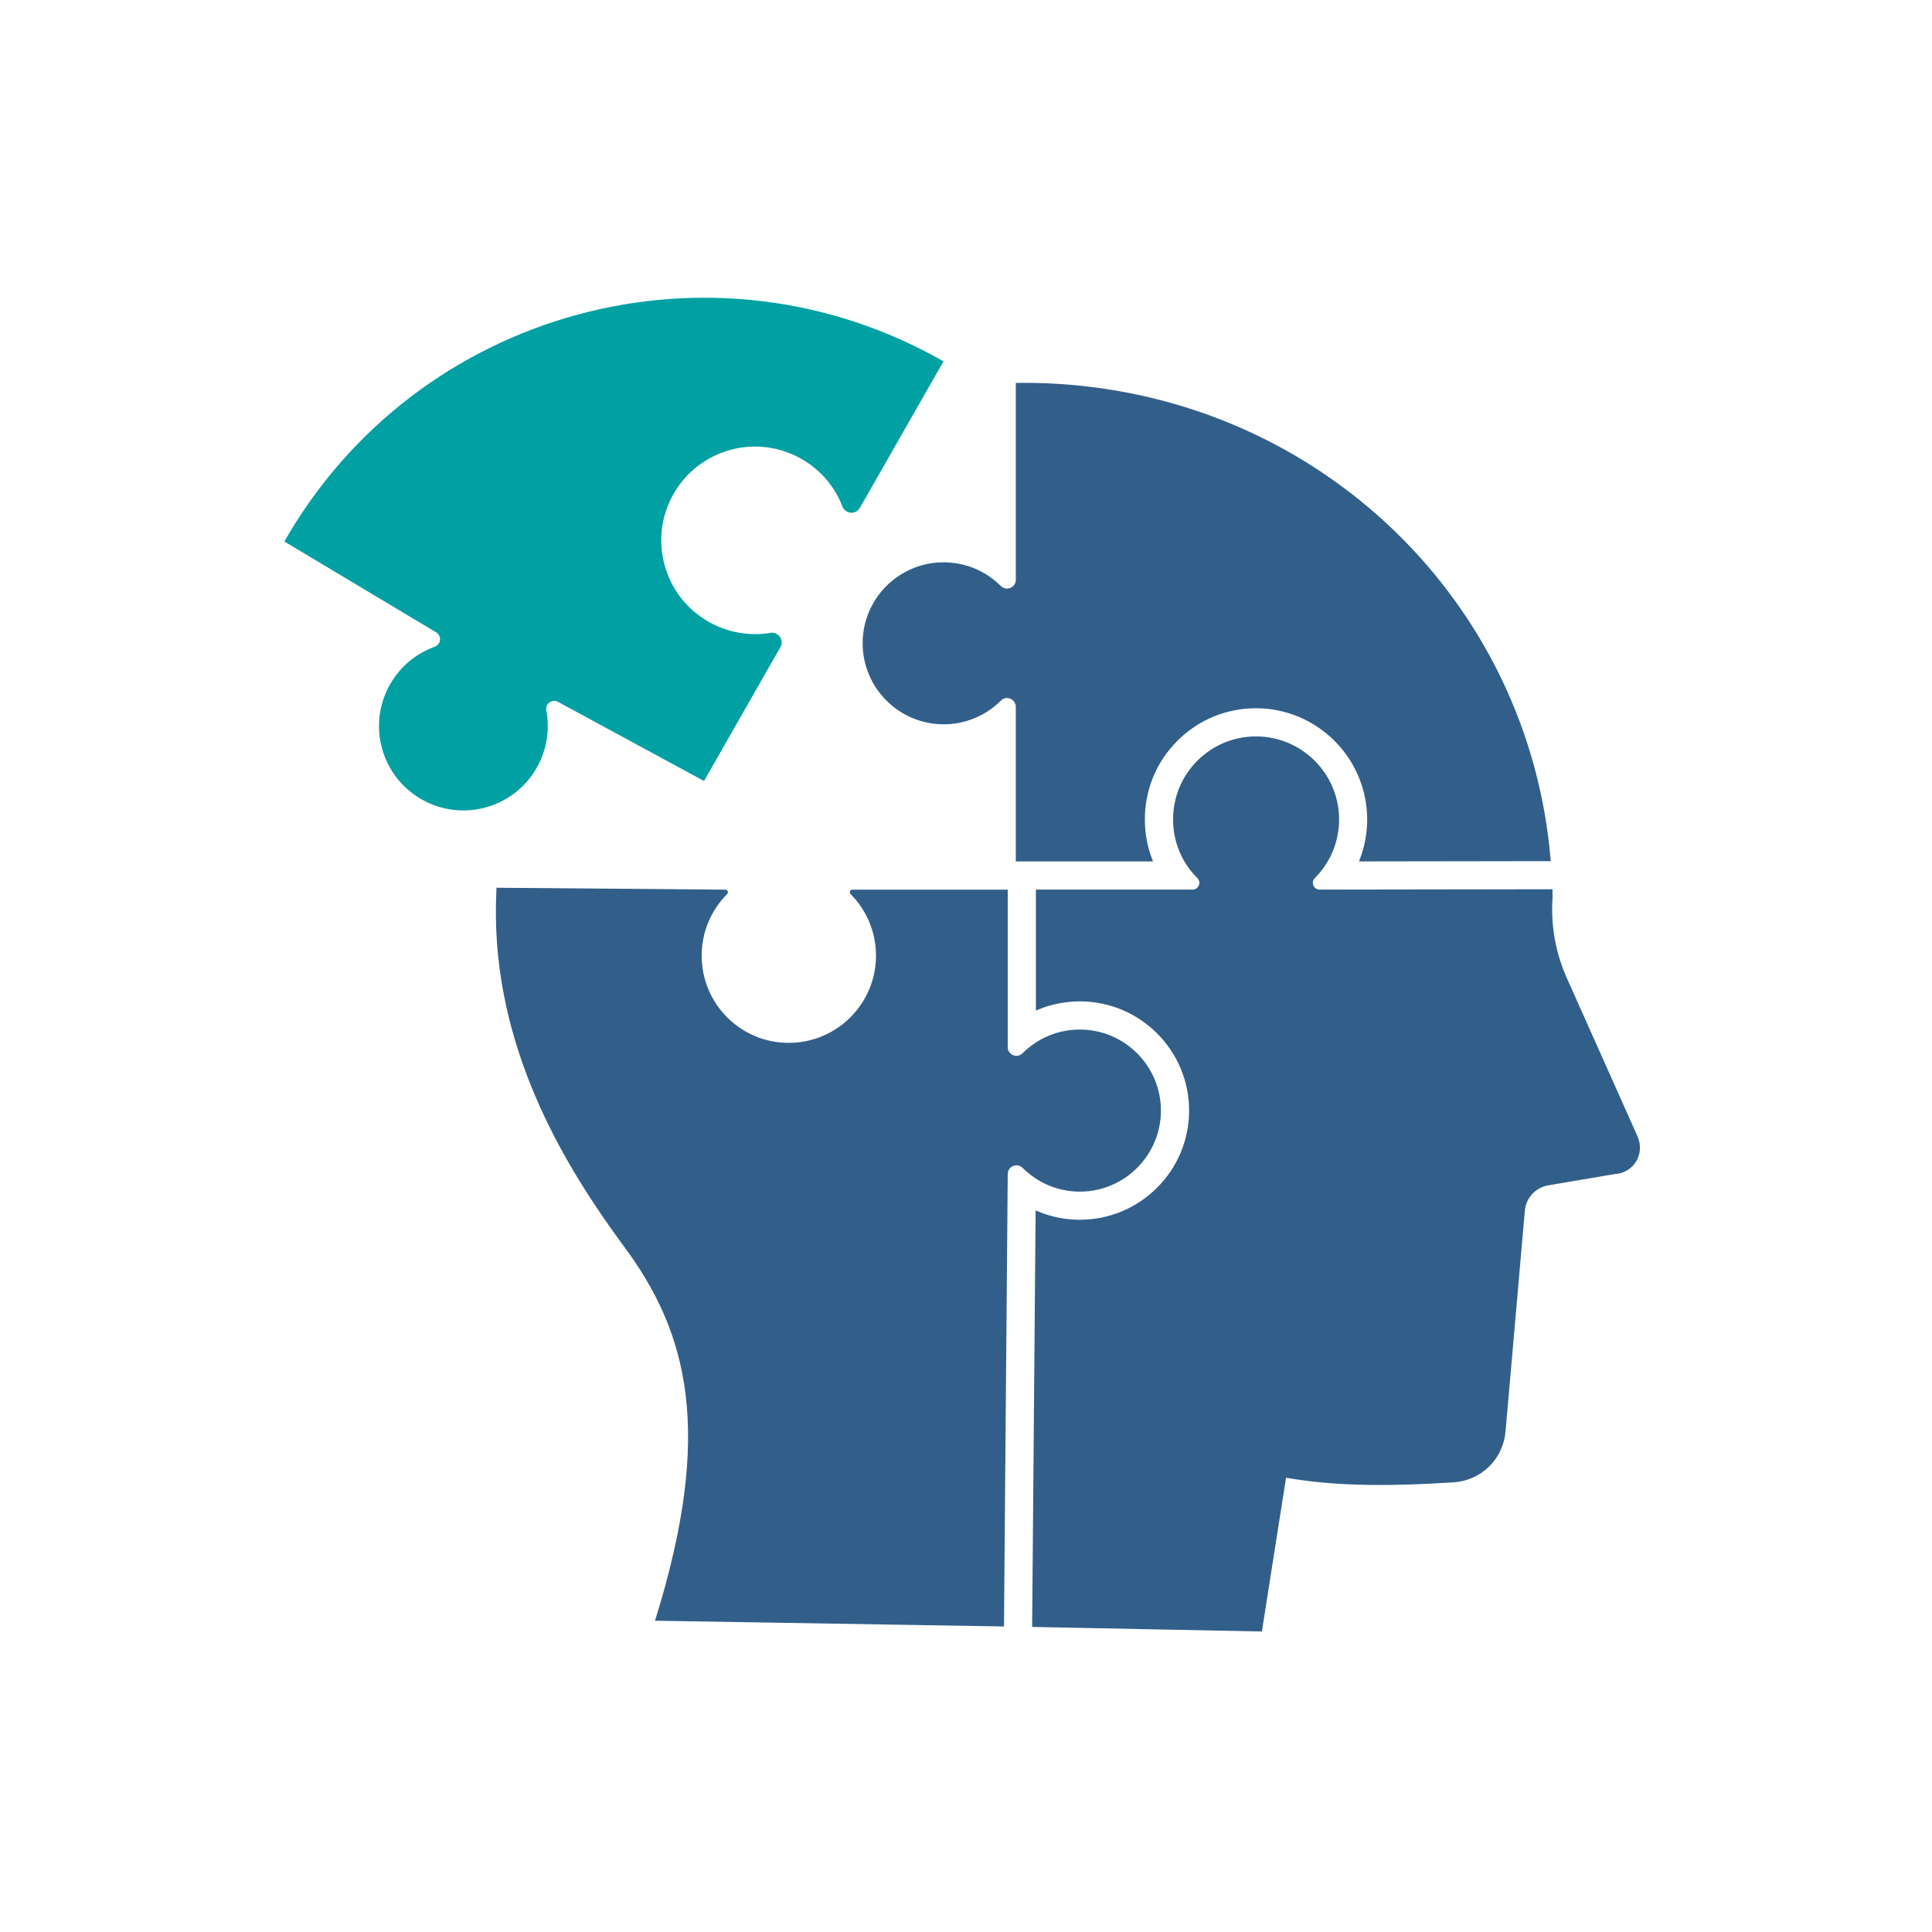 <?xml version="1.0" encoding="UTF-8"?>
<svg id="Layer_1" data-name="Layer 1" xmlns="http://www.w3.org/2000/svg" version="1.1" viewBox="0 0 500 500">
  <defs>
    <style>
      .cls-1 {
        fill: #325f8a;
        stroke: #325f8a;
        stroke-miterlimit: 10;
      }

      .cls-2 {
        fill: #00a0a3;
        stroke-width: 0px;
      }
    </style>
  </defs>
  <path class="cls-2" d="M138.89,198.72c2.67-4.69,3.43-9.96,2.49-14.88-.15-.79.18-1.58.82-2.06.64-.47,1.5-.53,2.21-.14l37.79,20.48,19.76-34.63c.48-.84.44-1.87-.12-2.67-.55-.79-1.51-1.19-2.46-1.04-5.32.89-10.96,0-16.01-2.87-11.64-6.64-15.69-21.46-9.05-33.1,6.65-11.64,21.46-15.69,33.1-9.04,5.05,2.88,8.67,7.29,10.61,12.32.34.9,1.18,1.52,2.14,1.6.96.07,1.88-.41,2.36-1.25l21.65-37.93c-59.99-34.23-136.36-13.35-170.59,46.63l39.29,23.51c.68.4,1.07,1.17.99,1.97-.07.8-.6,1.48-1.36,1.75-4.71,1.71-8.86,5.02-11.55,9.72-5.98,10.47-2.33,23.8,8.14,29.78,10.48,5.97,23.81,2.33,29.79-8.15Z"/>
  <path class="cls-1" d="M299.94,287.41c0-11.28-9.18-20.46-20.46-20.46-5.48,0-10.63,2.13-14.49,5.99-.75.77-1.92,1.03-2.96.62-1.06-.44-1.73-1.44-1.73-2.57v-40.25h-39.73c-.05,0-.13.05-.15.11-.02.05,0,.13.04.16,4.35,4.37,6.74,10.16,6.75,16.32-.01,12.72-10.36,23.06-23.07,23.06-6.16,0-11.95-2.4-16.3-6.75-4.35-4.36-6.75-10.15-6.74-16.31-.01-6.14,2.39-11.94,6.75-16.32.03-.03.06-.1.03-.14-.05-.11-.13-.13-.18-.13l-58.73-.49c-.1,2.27-.15,4.6-.13,6.99.37,36.35,18.81,65.63,32.64,84.49,17.23,22.92,23.71,48.83,8.71,97.22l89.14,1.47.97-116.6c0-1.1.66-2.1,1.69-2.53,1.04-.43,2.22-.19,3,.59,3.88,3.87,9.03,6.01,14.48,6.01,11.29,0,20.47-9.19,20.47-20.47Z"/>
  <path class="cls-1" d="M244.22,146.02c-11.29,0-20.47,9.17-20.47,20.45s9.18,20.47,20.46,20.48c5.47,0,10.61-2.14,14.48-5.99.78-.8,2.01-1.04,3.04-.57.96.38,1.63,1.37,1.66,2.49v39.56h34.28c-1.24-3.27-1.88-6.78-1.88-10.39,0-7.8,3.03-15.15,8.56-20.68,5.52-5.52,12.87-8.57,20.68-8.58,16.15.01,29.28,13.14,29.29,29.27,0,3.61-.65,7.1-1.88,10.37l48.35-.07c-5.63-66.1-58.93-118.2-126.8-122.5-3.33-.21-6.97-.32-10.6-.26v50.47c-.01,1.12-.68,2.12-1.72,2.55-1.04.41-2.2.18-2.97-.57-3.87-3.88-9-6.01-14.45-6.01h-.04Z"/>
  <path class="cls-1" d="M423.38,294.39l-18.37-41.13c-2.93-6.56-4.21-13.79-3.7-20.92,0-.55-.02-1.12-.03-1.7l-59.78.09c-.93-.02-1.73-.57-2.07-1.39-.35-.83-.16-1.79.48-2.43,3.96-3.96,6.14-9.23,6.15-14.84,0-11.56-9.43-20.98-21-20.99-5.6,0-10.87,2.19-14.83,6.15-3.96,3.96-6.14,9.23-6.14,14.84,0,5.61,2.17,10.88,6.14,14.83.64.66.83,1.61.49,2.44-.35.83-1.15,1.37-2.05,1.39h-40.08v30.05c3.41-1.39,7.1-2.12,10.9-2.12,15.85,0,28.75,12.9,28.75,28.75s-12.9,28.75-28.75,28.76c-3.82,0-7.54-.74-10.98-2.17l-.89,106.56,58.53,1.16,6.17-39.29s.01-.06.02-.08c0,0,0,0,0,0s0,0,0,0c.04-.2.18-.37.38-.4.04-.01.08,0,.13-.01,0,0,0,0,0,0h0s.06,0,.09,0c11.3,2.01,24.59,2.38,43.1,1.2,7.02-.42,12.53-5.8,13.1-12.79l4.99-57.05c.29-3.52,2.94-6.41,6.44-7.02l17.21-2.92c2.16-.09,4.09-1.21,5.21-3.01,1.09-1.77,1.23-3.99.38-5.95Z"/>
</svg>